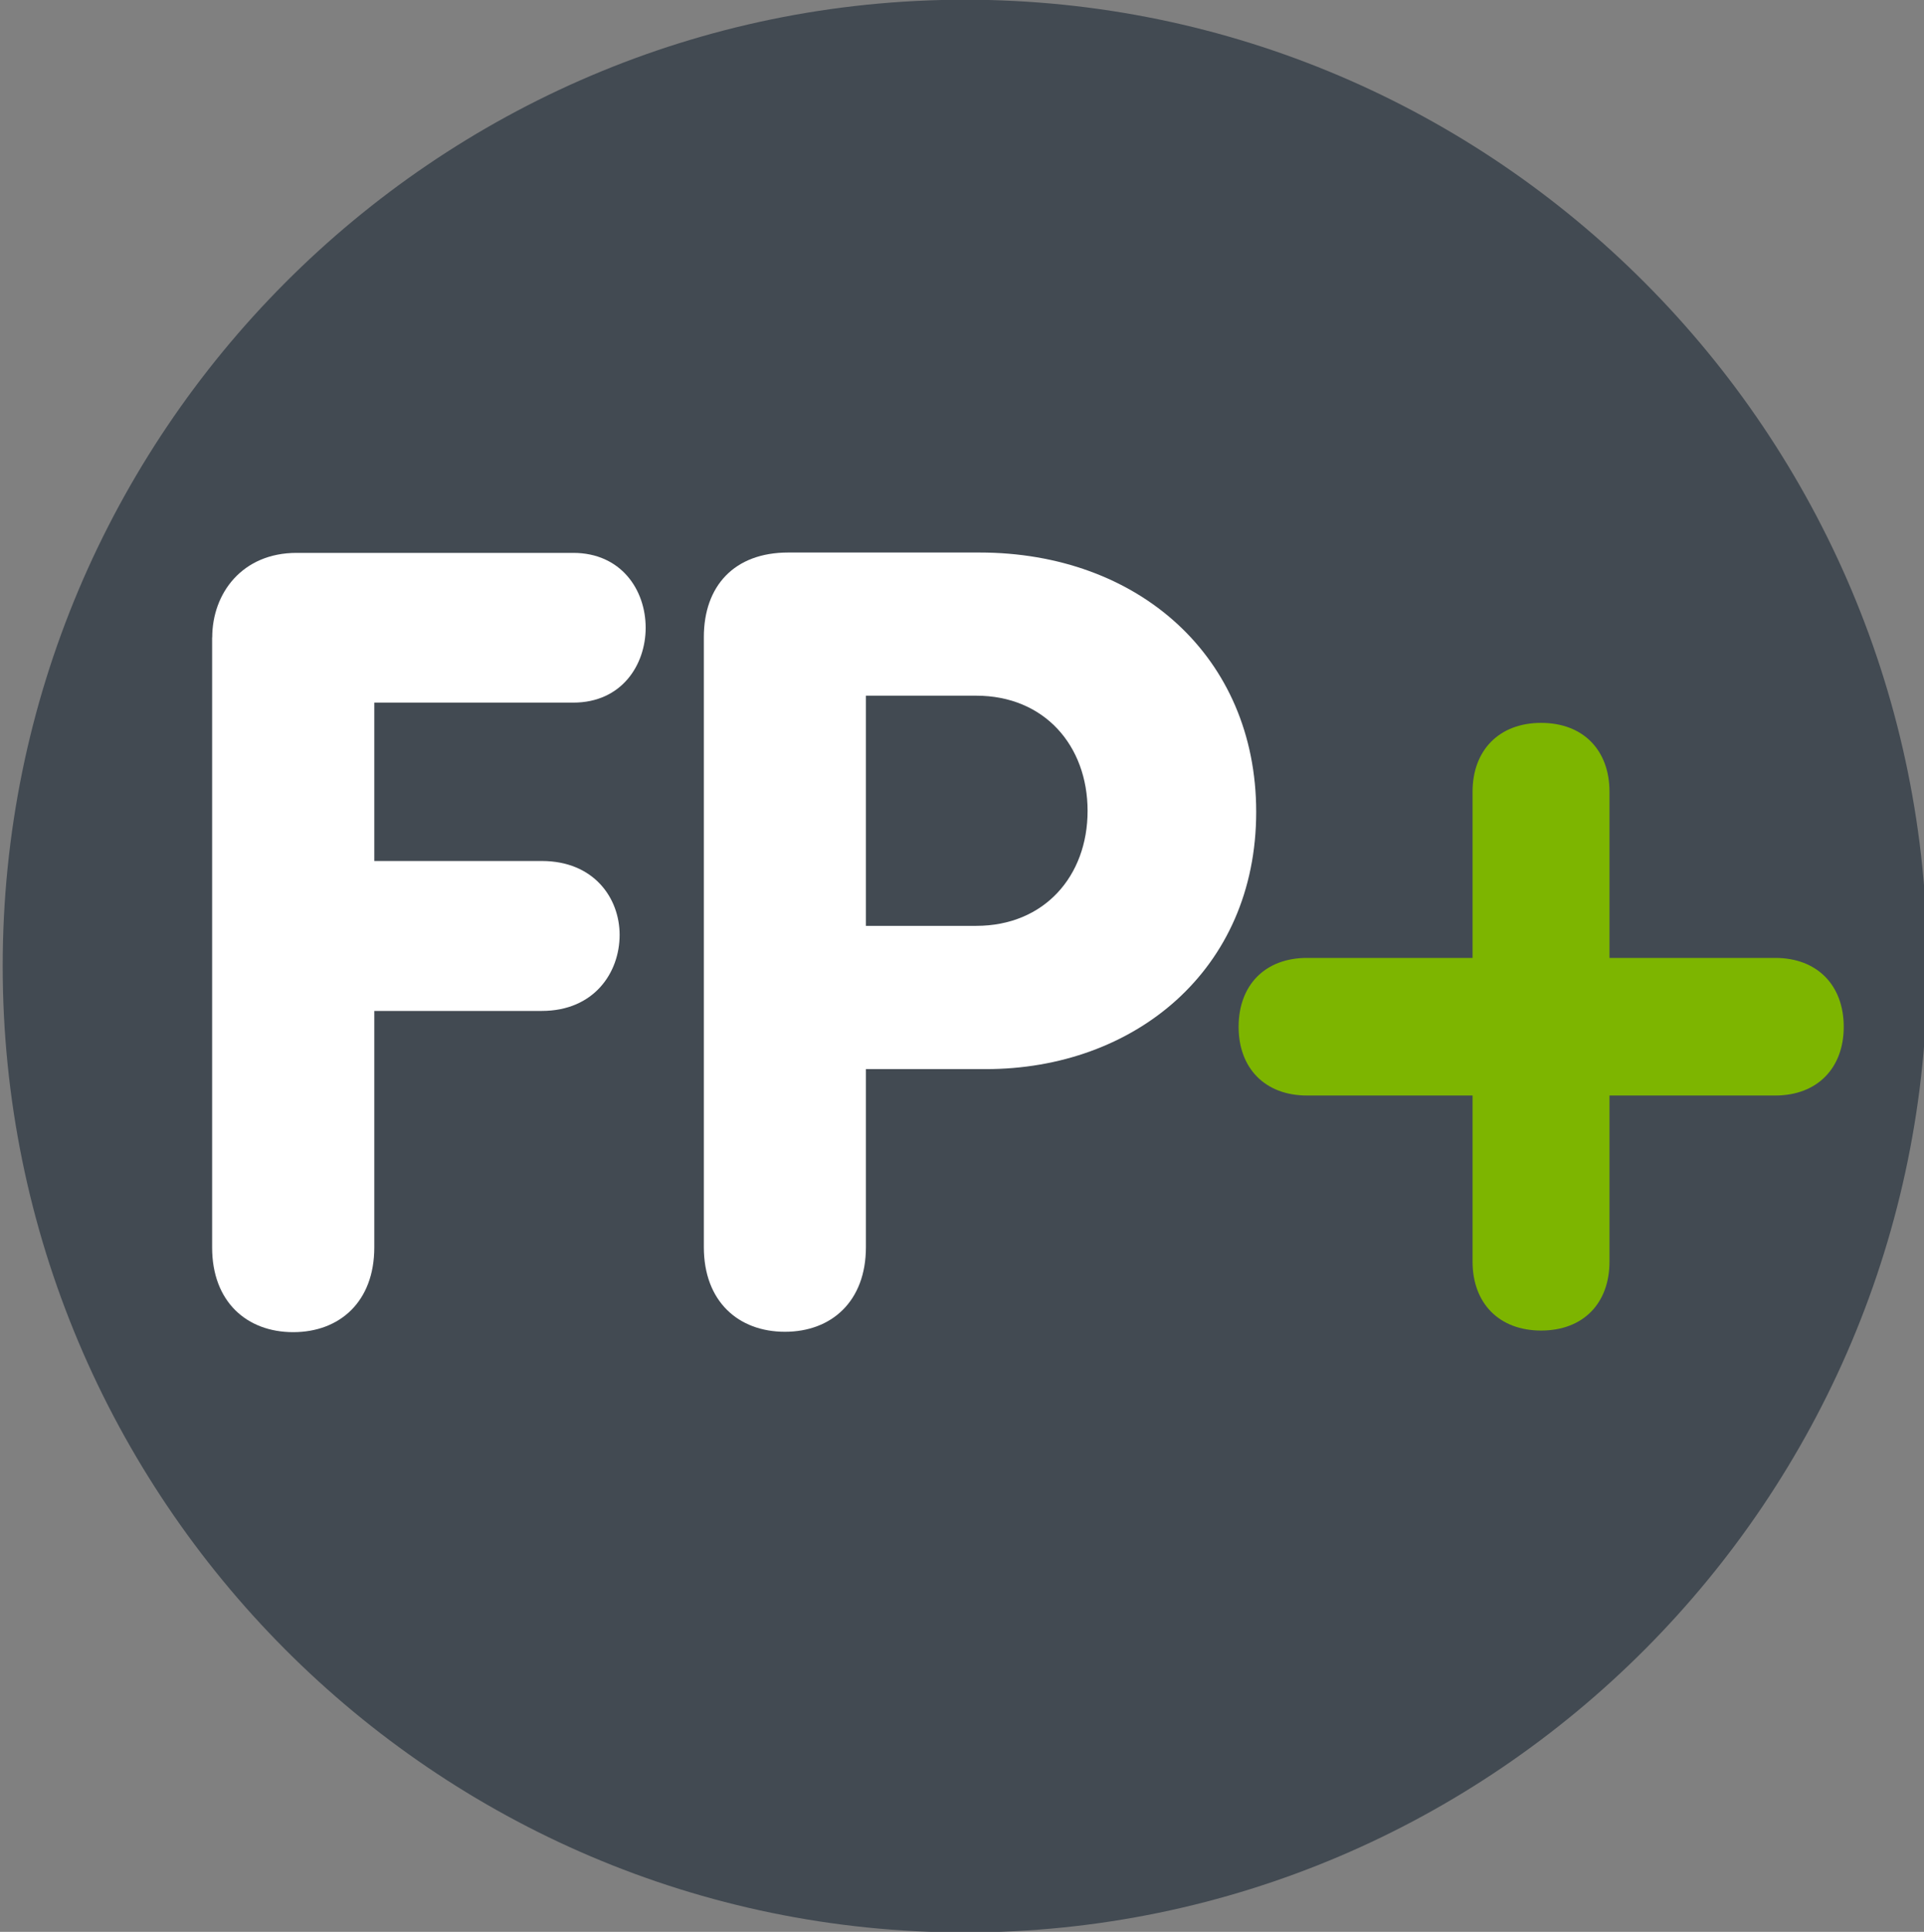 <svg xmlns="http://www.w3.org/2000/svg" xmlns:xlink="http://www.w3.org/1999/xlink" viewBox="0 0 398.441 400">
	<rect x="0" y="0" width="398.441" height="400" fill="#808080" stroke="none"/>
	<g transform="translate(-935.49-195.39)">
		<g clip-path="url(#0)" transform="matrix(20.731 0 0-20.731-26738.53 2129.12)">
			<path id="circle" d="m0 0c-5.36 0-9.72 4.36-9.72 9.72 0 5.36 4.36 9.72 9.72 9.72 5.36 0 9.72-4.36 9.72-9.72 0-5.36-4.36-9.72-9.72-9.72" fill="#424a52" transform="matrix(.989 0 0-.993 1344.55 93.28)"/>
			<g fill="#fff">
				<path id="F" d="m0 0c0-.448.306-.851.851-.851h2.796c.481 0 .731.37.731.753 0 .371-.24.753-.731.753h-2.01v1.593h1.692c.525 0 .786.372.786.743 0 .383-.261.765-.786.765h-1.692v2.379c0 .546-.35.852-.819.852-.469 0-.819-.306-.819-.852v-6.135" transform="matrix(.989 0 0-.993 1337.03 86.91)"/>
				<path id="P" d="m0 0h1.114c.689 0 1.125-.502 1.125-1.156 0-.656-.436-1.159-1.125-1.159h-1.114v2.315m-1.637-2.904c0-.513.306-.851.852-.851h1.932c1.605 0 2.795 1.049 2.795 2.609 0 1.594-1.234 2.587-2.73 2.587h-1.212v1.791c0 .546-.349.851-.818.851-.47 0-.819-.305-.819-.851v-6.136z" transform="matrix(.989 0 0-.993 1343.56 84.03)"/>
			</g>
			<path id="+" d="m0 0c0-.415.267-.692.692-.692.428 0 .691.277.691.692v1.672h1.674c.425 0 .692.276.692.693 0 .415-.267.691-.692.691h-1.674v1.671c0 .417-.263.693-.691.693-.425 0-.692-.276-.692-.693v-1.671h-1.672c-.426 0-.691-.276-.691-.691 0-.417.265-.693.691-.693h1.672v-1.672" fill="#7db500" transform="matrix(.989 0 0-.993 1349.62 85.37)"/>
		</g>
	</g>
</svg>